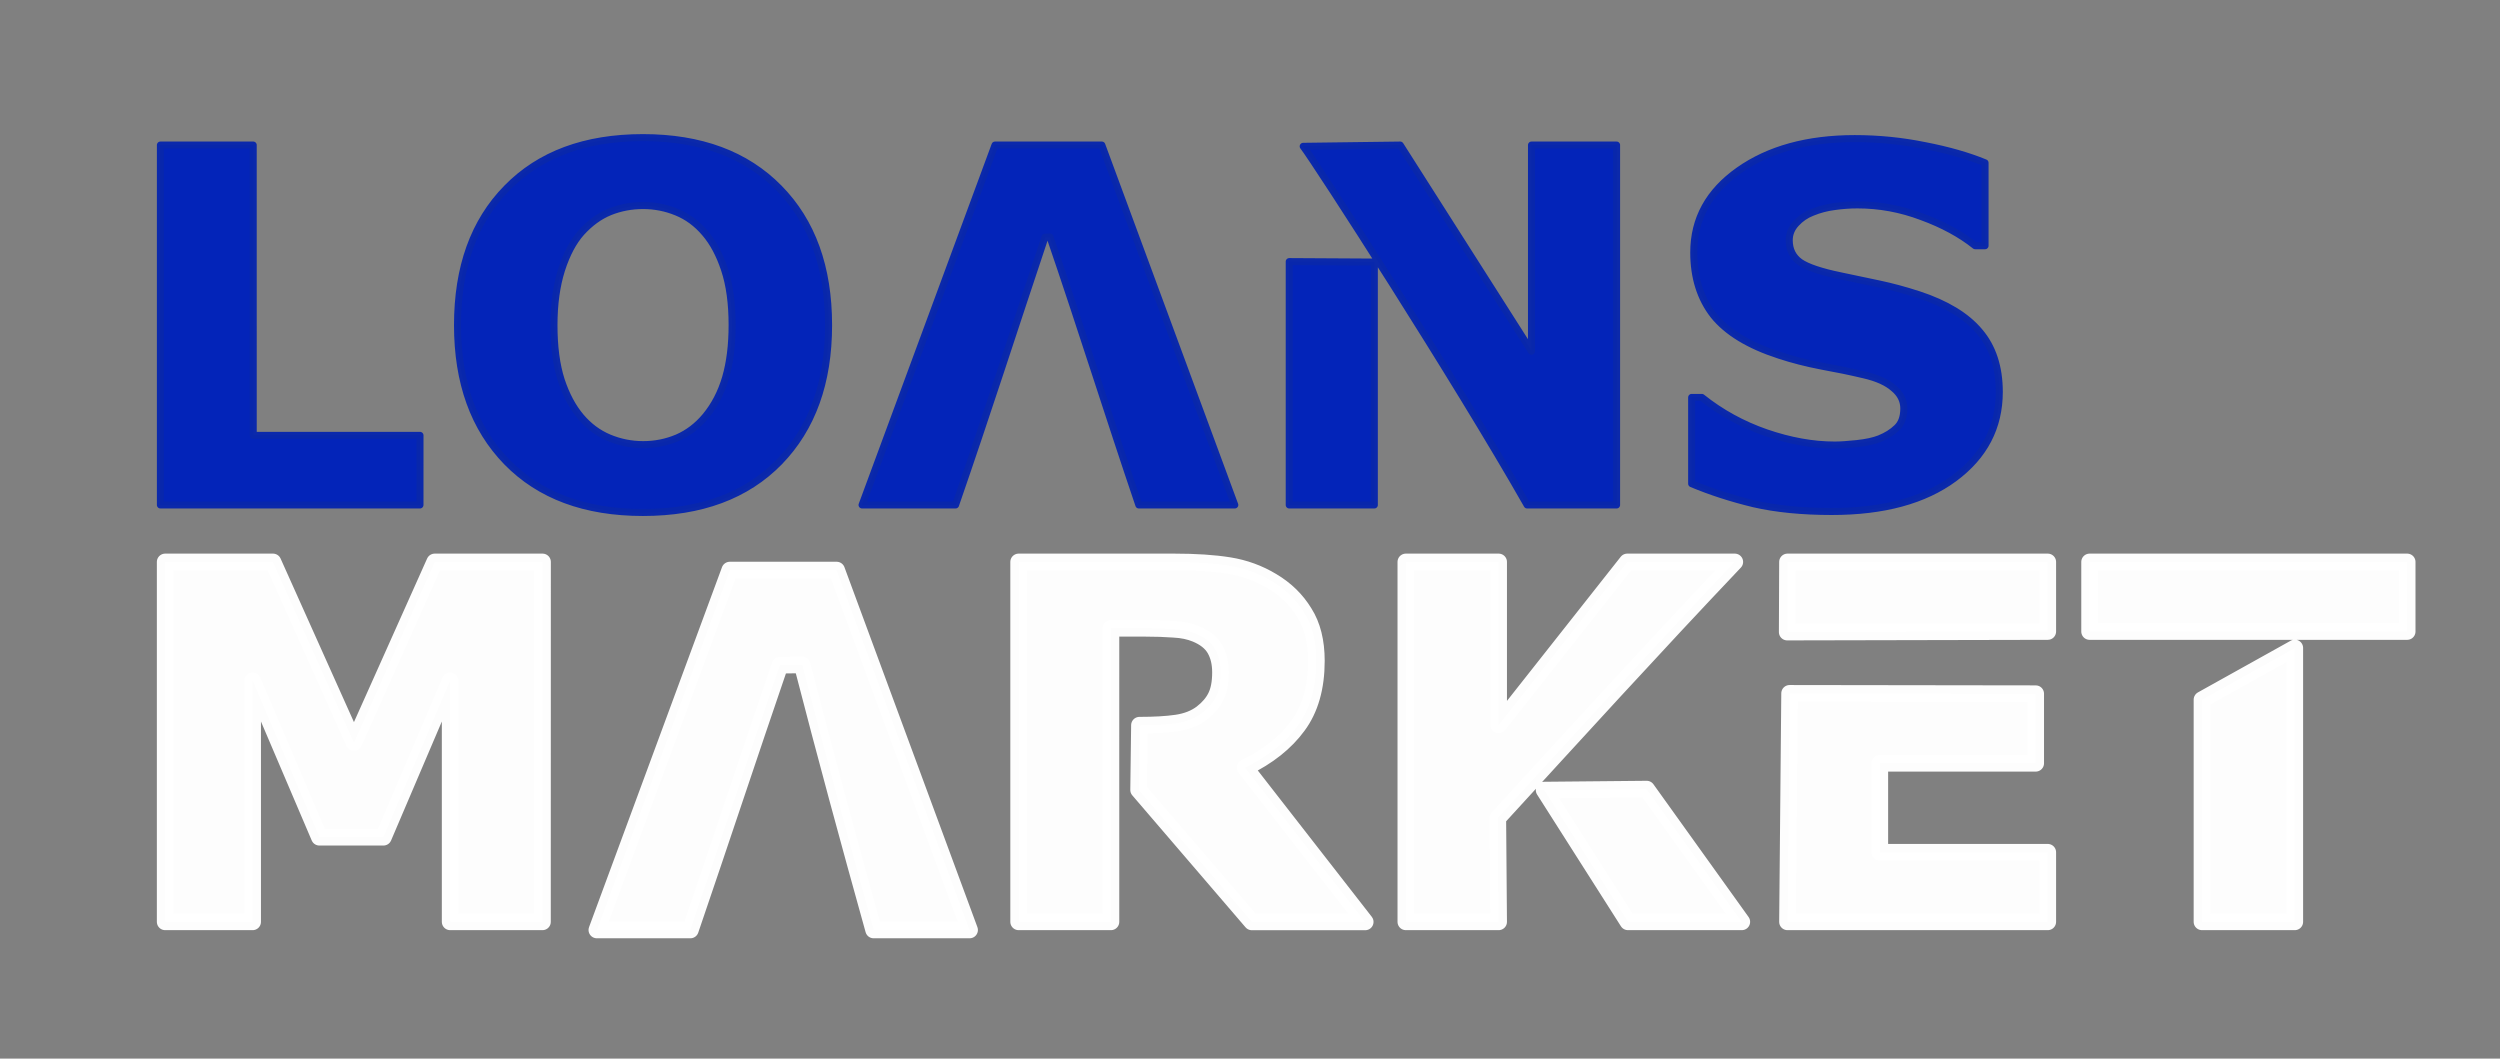 <?xml version="1.0" encoding="UTF-8" standalone="no"?>
<!-- Created with Inkscape (http://www.inkscape.org/) -->

<svg
   width="111mm"
   height="47.001mm"
   viewBox="0 0 111 47.001"
   version="1.1"
   id="svg1"
   inkscape:version="1.3.2 (091e20e, 2023-11-25, custom)"
   sodipodi:docname="LoansMarketSquareLogo.svg"
   xmlns:inkscape="http://www.inkscape.org/namespaces/inkscape"
   xmlns:sodipodi="http://sodipodi.sourceforge.net/DTD/sodipodi-0.dtd"
   xmlns="http://www.w3.org/2000/svg"
   xmlns:svg="http://www.w3.org/2000/svg"
   xmlns:rdf="http://www.w3.org/1999/02/22-rdf-syntax-ns#"
   xmlns:cc="http://creativecommons.org/ns#"
   xmlns:dc="http://purl.org/dc/elements/1.1/">
  <rect x="0" y="0" width="111" height="47.001" fill="#808080" stroke="none"/>
  <title
     id="title1">LoansMarketSquareLogo</title>
  <sodipodi:namedview
     id="namedview1"
     pagecolor="#ed5f00"
     bordercolor="#000000"
     borderopacity="0.25"
     inkscape:showpageshadow="2"
     inkscape:pageopacity="0.0"
     inkscape:pagecheckerboard="false"
     inkscape:deskcolor="#d1d1d1"
     inkscape:document-units="mm"
     inkscape:zoom="0.64"
     inkscape:cx="271.09375"
     inkscape:cy="153.90625"
     inkscape:window-width="1366"
     inkscape:window-height="705"
     inkscape:window-x="-8"
     inkscape:window-y="-8"
     inkscape:window-maximized="1"
     inkscape:current-layer="layer1"
     inkscape:clip-to-page="false"
     labelstyle="default"
     inkscape:export-bgcolor="#ed5f00ff" />
  <defs
     id="defs1" />
  <g
     inkscape:label="Layer 1"
     inkscape:groupmode="layer"
     id="layer1">
    <g
       id="g2"
       transform="matrix(3.115,0,0,3.115,-385.979,-545.522)">
      <path
         style="font-weight:bold;font-size:7.056px;line-height:0.004px;font-family:Sans;-inkscape-font-specification:'Sans Bold';letter-spacing:0.04px;opacity:0.98;fill:#0022ba;fill-rule:evenodd;stroke:#0927ab;stroke-width:0.1;stroke-linejoin:round;stroke-miterlimit:2.8;stroke-dasharray:none;paint-order:stroke fill markers"
         d="m 129.896,182.325 h -3.7 v -5.13 h 1.323 l 2.3e-4,4.138 h 2.377 z m 5.824,-2.563 c 0,0.818 -0.234,1.468 -0.703,1.95 -0.469,0.48 -1.116,0.72 -1.943,0.72 -0.825,0 -1.471,-0.24 -1.94,-0.72 -0.469,-0.482 -0.703,-1.132 -0.703,-1.95 0,-0.825 0.234,-1.476 0.703,-1.953 0.469,-0.48 1.115,-0.72 1.94,-0.72 0.822,0 1.469,0.24 1.94,0.72 0.471,0.478 0.706,1.129 0.706,1.953 z m -1.754,1.299 c 0.129,-0.156 0.224,-0.34 0.286,-0.551 0.062,-0.214 0.093,-0.464 0.093,-0.751 0,-0.308 -0.036,-0.57 -0.107,-0.785 -0.071,-0.216 -0.164,-0.39 -0.279,-0.524 -0.117,-0.138 -0.253,-0.238 -0.407,-0.3 -0.152,-0.062 -0.31,-0.093 -0.475,-0.093 -0.168,0 -0.326,0.03 -0.475,0.09 -0.147,0.06 -0.282,0.158 -0.407,0.296 -0.115,0.129 -0.209,0.307 -0.282,0.534 -0.071,0.225 -0.107,0.487 -0.107,0.785 0,0.305 0.034,0.566 0.103,0.782 0.071,0.214 0.164,0.388 0.279,0.524 0.115,0.136 0.249,0.235 0.403,0.3 0.154,0.064 0.316,0.097 0.486,0.097 0.17,0 0.332,-0.032 0.486,-0.097 0.154,-0.067 0.288,-0.169 0.403,-0.307 z m 4.839,-2.553 c -0.427,1.275 -0.835,2.547 -1.275,3.817 h -1.333 l 1.895,-5.13 h 1.523 l 1.895,5.13 h -1.368 c -0.432,-1.273 -0.83,-2.547 -1.266,-3.819 z m 4.694,0.355 v 3.462 h -1.213 v -3.469 z m -1.014,-1.65 1.383,-0.018 1.871,2.939 v -2.939 h 1.213 v 5.13 h -1.275 c -1.017,-1.788 -3.006,-4.869 -3.192,-5.112 z m 9.922,3.5 c 0,0.505 -0.215,0.916 -0.644,1.233 -0.427,0.315 -1.008,0.472 -1.743,0.472 -0.425,0 -0.796,-0.037 -1.113,-0.11 -0.315,-0.076 -0.61,-0.171 -0.885,-0.286 v -1.23 h 0.145 c 0.273,0.218 0.579,0.386 0.916,0.503 0.34,0.117 0.666,0.176 0.978,0.176 0.08,0 0.186,-0.007 0.317,-0.021 0.131,-0.014 0.238,-0.037 0.32,-0.069 0.101,-0.041 0.184,-0.093 0.248,-0.155 0.067,-0.062 0.1,-0.154 0.1,-0.276 0,-0.113 -0.048,-0.209 -0.145,-0.289 -0.094,-0.083 -0.233,-0.146 -0.417,-0.189 -0.193,-0.046 -0.397,-0.088 -0.613,-0.127 -0.214,-0.041 -0.415,-0.093 -0.603,-0.155 -0.432,-0.14 -0.743,-0.33 -0.934,-0.568 -0.188,-0.241 -0.282,-0.54 -0.282,-0.896 0,-0.478 0.214,-0.867 0.641,-1.168 0.429,-0.303 0.981,-0.455 1.654,-0.455 0.338,0 0.671,0.033 0.999,0.1 0.331,0.064 0.617,0.146 0.858,0.245 v 1.182 h -0.141 c -0.207,-0.165 -0.46,-0.303 -0.761,-0.413 -0.299,-0.113 -0.604,-0.169 -0.916,-0.169 -0.11,0 -0.22,0.008 -0.331,0.024 -0.108,0.014 -0.212,0.041 -0.314,0.083 -0.09,0.035 -0.167,0.087 -0.231,0.158 -0.064,0.069 -0.097,0.148 -0.097,0.238 0,0.136 0.052,0.24 0.155,0.314 0.103,0.071 0.299,0.137 0.586,0.196 0.188,0.039 0.369,0.077 0.541,0.114 0.175,0.037 0.362,0.087 0.562,0.152 0.393,0.129 0.682,0.304 0.868,0.527 0.188,0.22 0.282,0.508 0.282,0.861 z"
         id="text22"
         inkscape:transform-center-x="-17.025069"
         inkscape:transform-center-y="1.122532"
         aria-label="LOANS"
         sodipodi:nodetypes="cccccccscscscscsscssccscccscssscssccccccccccccccccccccccscscccccssccscccccscscccccscccscccccss" />
      <path
         style="font-weight:bold;font-size:7.056px;line-height:0.385px;font-family:Sans;-inkscape-font-specification:'Sans Bold';opacity:0.98;fill:#ffffff;fill-opacity:1;fill-rule:evenodd;stroke:#ffffff;stroke-width:0.237;stroke-linejoin:round;stroke-miterlimit:2.8;stroke-dasharray:none;stroke-opacity:1;paint-order:stroke fill markers"
         d="m 131.642,188.267 h -1.316 v -3.435 l -0.951,2.229 h -0.913 l -0.951,-2.229 v 3.435 h -1.247 v -5.13 h 1.537 l 1.154,2.573 1.151,-2.573 h 1.537 z m 3.385,-3.658 c -0.436,1.272 -0.842,2.502 -1.277,3.774 h -1.333 l 1.895,-5.13 h 1.523 l 1.895,5.13 h -1.368 c -0.353,-1.265 -0.684,-2.484 -1.018,-3.778 z m 4.718,1.777 v 1.881 h -1.316 v -5.13 h 2.219 c 0.303,0 0.564,0.017 0.782,0.052 0.218,0.035 0.423,0.109 0.613,0.224 0.193,0.115 0.346,0.264 0.458,0.448 0.115,0.181 0.172,0.41 0.172,0.686 0,0.379 -0.088,0.688 -0.265,0.927 -0.175,0.239 -0.425,0.438 -0.751,0.596 l 1.712,2.198 h -1.616 l -1.614,-1.881 0.012,-0.923 c 0.211,0 0.388,-0.01 0.531,-0.031 0.142,-0.021 0.262,-0.068 0.358,-0.141 0.092,-0.071 0.158,-0.149 0.2,-0.234 0.044,-0.087 0.066,-0.203 0.066,-0.348 l -8e-5,-5e-5 c 0,-0.129 -0.026,-0.239 -0.079,-0.331 -0.053,-0.092 -0.144,-0.164 -0.272,-0.217 -0.09,-0.037 -0.194,-0.059 -0.314,-0.065 -0.119,-0.009 -0.258,-0.014 -0.417,-0.014 h -0.479 c 7.8e-4,0.768 0.001,1.536 -2.9e-4,2.305 z m 5.514,0.402 0.012,1.479 h -1.323 v -5.13 h 1.323 v 2.322 l 1.833,-2.322 h 1.533 c -1.163,1.225 -2.283,2.456 -3.378,3.651 z m 2.122,-0.413 1.356,1.892 h -1.623 l -1.195,-1.878 z m 5.545,-1.36 v 0.992 h -2.222 v 1.268 h 2.394 v 0.992 h -3.71 l 0.03,-3.257 z m -3.538,-1.878 h 3.71 v 0.992 l -3.714,0.008 z m 4.306,0.992 v -0.992 h 4.527 v 0.992 h -2.263 z m 2.925,0.234 v 3.904 h -1.323 v -3.167 z"
         id="text22-2"
         aria-label="MARKET"
         sodipodi:nodetypes="cccccccccccccccccccccccccccssccsccccccsccccsscscccccccccccccccccccccccccccccccccccccccccc" />
    </g>
  </g>
</svg>
